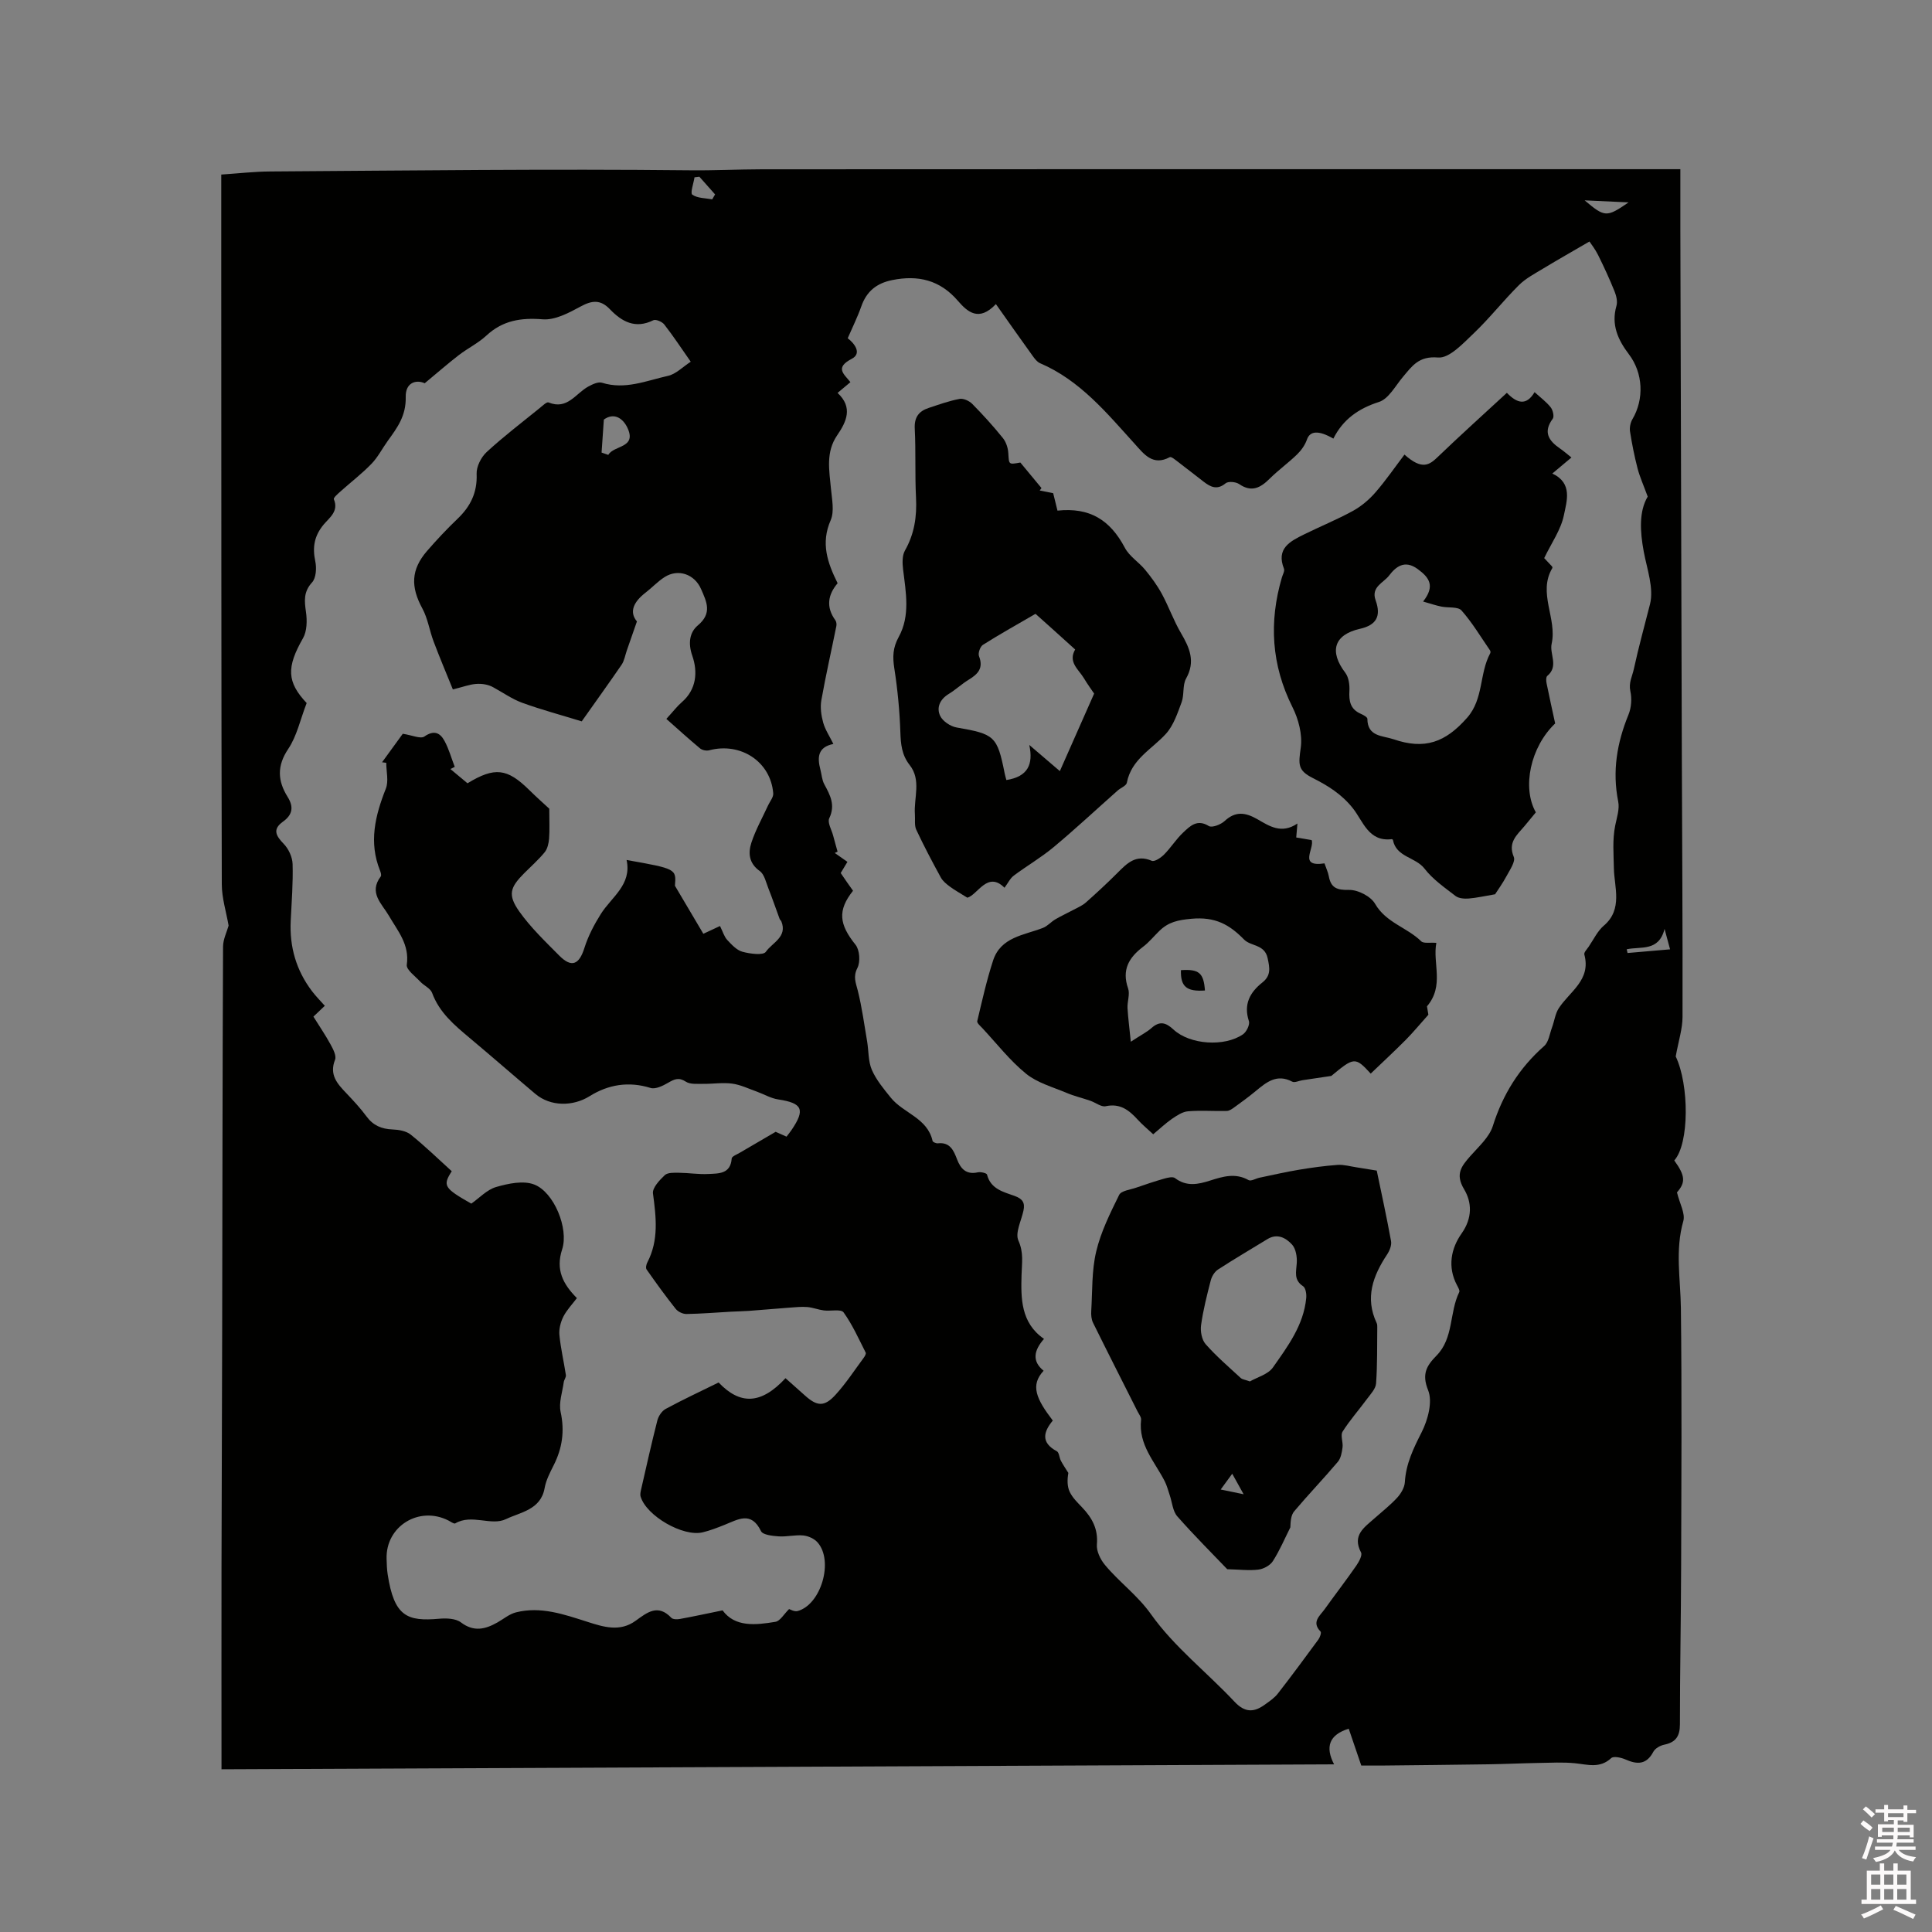 <svg enable-background="new 0 0 400 400" viewBox="0 0 400 400" xmlns="http://www.w3.org/2000/svg"><rect x="0" y="0" width="400" height="400" fill="#808080" stroke="none"/><path d="m385.2 377.6.6-.7c.6.4 1.3.9 1.9 1.5l-.6.7c-.8-.5-1.4-1-1.9-1.5zm.3 7.1c.6-1.4 1.1-2.9 1.5-4.5.3.1.6.3.9.4-.5 1.4-1 2.9-1.5 4.4zm.2-10.1.6-.6c.7.5 1.3 1.1 1.9 1.6l-.7.7c-.6-.6-1.2-1.2-1.8-1.7zm8.4-.8h.8v.9h1.8v.7h-1.8v1.8h-.8v-.3h-1.2v.9h3.3v2.6h-.8v-.4h-2.5c0 .3 0 .6-.1.8h3.4v.7h-3.5c0 .3-.1.6-.1.8h4v.7h-3.5c.7.9 1.9 1.3 3.6 1.5-.2.2-.4.5-.6.9-1.9-.3-3.2-1.1-3.8-2.3-.5 1.1-1.8 2-3.9 2.4-.2-.3-.4-.5-.6-.8 1.9-.4 3.1-.9 3.6-1.7h-3.2v-.7h3.5c.1-.2.1-.5.2-.8h-3.3v-.7h3.4c0-.2 0-.5 0-.8h-2.4v.3h-.8v-2.6h3.3v-.9h-1.2v.3h-.8v-1.8h-1.8v-.7h1.8v-.9h.8v.9h3.2zm-4.4 5.5h2.4c0-.3 0-.6 0-.9h-2.4zm1.2-3.1h3.2v-.8h-3.2zm4.4 2.2h-2.4v.9h2.5v-.9z" fill="#fcfafa"/><path d="m389.2 385.8h.9v1.5h1.9v-1.5h.9v1.5h2.7v6h1.1v.9h-11.3v-.9h1.1v-6h2.7zm.2 8.7.5.8c-1.2.6-2.5 1.3-4 1.9-.2-.3-.3-.6-.6-.8 1.6-.6 3-1.3 4.1-1.9zm-2-4.3h1.9v-2.1h-1.9zm0 3.1h1.9v-2.2h-1.9zm2.7-3.1h1.9v-2.1h-1.9zm0 3.1h1.9v-2.2h-1.9zm2.4 1.3c1.4.6 2.7 1.2 4.1 1.8l-.5.9c-1.5-.7-2.8-1.4-4.1-1.9zm2.2-6.5h-1.9v2.1h1.9zm-1.9 5.2h1.9v-2.2h-1.9z" fill="#fcfafa"/><g fill="#010100"><path d="m45.86 366.31c0-14.14-.02-27.81 0-41.48.03-16.65.11-33.3.14-49.95.05-26.3.06-52.6.18-78.9.01-1.52.79-3.04 1.15-4.34-.49-2.84-1.4-5.69-1.41-8.53-.11-41.26-.09-82.51-.11-123.77 0-7.63 0-15.25 0-23.2 3.47-.23 6.81-.62 10.15-.64 28.95-.19 57.9-.55 86.84-.24 5.02.06 10.01-.2 15.02-.21 61.83-.04 123.66-.02 185.49-.02h4.59c0 4.44-.01 8.54 0 12.64.1 35.84.19 71.69.3 107.53.06 18.45.19 36.9.15 55.35-.01 2.5-.84 4.99-1.41 8.18 2.79 5.84 2.84 18.04-.3 21.53 2.34 3.22 2.33 4.58.56 6.61.56 2.33 1.76 4.38 1.31 5.95-1.72 6.02-.58 11.97-.5 17.98.21 17.81.1 35.62.05 53.43-.03 10.92-.25 21.84-.25 32.76 0 2.45-.84 3.74-3.25 4.23-.83.17-1.88.76-2.25 1.46-1.43 2.71-3.35 2.67-5.79 1.59-.89-.39-2.45-.73-2.94-.27-2.35 2.19-4.88 1.32-7.5 1.06-2.49-.25-5.02-.1-7.54-.06-3.48.06-6.95.23-10.42.28-7.41.11-14.82.18-22.22.26-1.27.01-2.54 0-4.06 0-.86-2.51-1.73-5.07-2.6-7.63-4.09 1.26-4.9 3.8-3.03 7.38-76.93.36-153.45.68-230.35 1.02zm130.75-181.89c-3.25 4.08-2.87 6.96.51 11.17.87 1.08 1.04 3.55.4 4.81-.94 1.84-.33 3.06.08 4.71.86 3.45 1.33 6.99 1.93 10.5.33 1.97.21 4.13.98 5.9.91 2.09 2.46 3.94 3.91 5.74 2.6 3.24 7.6 4.19 8.66 8.97.05.24.73.53 1.09.49 2.51-.28 3.27 1.46 3.97 3.3.75 1.97 1.9 3.24 4.3 2.71.6-.13 1.83.15 1.91.46.76 3.02 3.43 3.6 5.73 4.43 1.66.6 2.16 1.43 1.82 3.02-.44 2.1-1.77 4.62-1.05 6.22 1.13 2.53.71 4.62.65 7.13-.13 4.75-.2 9.88 4.65 13.22-2.05 2.34-2.58 4.57-.08 6.6-2.79 2.99-1.55 5.8 1.9 10.31-1.94 2.34-2.52 4.56.83 6.35.49.26.51 1.34.85 1.98.46.87 1.02 1.68 1.54 2.51-.24 1.39-.26 2.8.29 3.94.57 1.2 1.62 2.21 2.56 3.2 2.06 2.16 3.34 4.46 3.06 7.67-.12 1.37.72 3.1 1.66 4.23 2.97 3.59 6.73 6.25 9.57 10.26 4.77 6.72 11.56 11.99 17.27 18.08 2.19 2.33 4.08 2.2 6.32.56.94-.68 1.95-1.36 2.65-2.26 2.86-3.68 5.63-7.43 8.39-11.19.33-.45.66-1.43.45-1.64-1.93-1.98-.15-3.25.83-4.61 2.16-3.02 4.43-5.96 6.54-9 .56-.81 1.32-2.18 1.01-2.77-1.9-3.59.69-5.19 2.79-7.07 1.58-1.41 3.27-2.72 4.7-4.28.78-.85 1.51-2.09 1.58-3.2.22-3.81 1.78-7 3.48-10.35 1.29-2.55 2.3-6.31 1.34-8.68-1.38-3.41-.28-5.12 1.74-7.18 3.58-3.64 2.63-8.94 4.7-13.14.16-.33-.24-1-.48-1.46-1.99-3.77-1.21-7.6.96-10.67 2.28-3.23 2.15-6.46.52-9.18-1.88-3.14-.53-4.77 1.29-6.85 1.72-1.96 3.92-3.89 4.66-6.22 2.07-6.57 5.48-12.03 10.63-16.57.94-.83 1.14-2.53 1.63-3.85s.66-2.84 1.4-3.98c2.26-3.47 6.72-5.84 5.29-11.12-.12-.43.55-1.1.9-1.62 1.02-1.49 1.82-3.24 3.15-4.37 3.96-3.37 2.14-8.02 2.07-11.78-.05-2.99-.33-5.94.27-8.93.33-1.65.94-3.42.62-4.98-1.25-6.26-.26-12.13 2.12-17.95.6-1.46.74-3.34.4-4.87-.39-1.8.39-3.06.72-4.61.98-4.52 2.21-8.94 3.34-13.4.84-3.31-.61-7.28-1.29-10.9-.79-4.25-.99-8.37.82-11.39-.89-2.44-1.65-4.1-2.1-5.84-.65-2.51-1.16-5.07-1.56-7.64-.13-.81.08-1.83.49-2.54 2.47-4.17 2.22-9.58-.73-13.46-2.26-2.98-3.7-6.12-2.57-10.02.26-.9-.03-2.09-.4-3.01-1.03-2.55-2.18-5.05-3.4-7.51-.62-1.24-1.5-2.35-1.79-2.8-3.53 2.06-6.56 3.77-9.53 5.57-1.76 1.07-3.66 2.05-5.09 3.48-3.23 3.21-6.06 6.84-9.35 9.97-2.19 2.08-5.05 5.2-7.37 5-3.99-.35-5.37 1.75-7.29 4.03-1.56 1.85-2.95 4.53-4.95 5.17-4.29 1.37-7.47 3.65-9.44 7.59-3.1-1.79-4.85-1.6-5.47.19-.39 1.13-1.17 2.23-2.03 3.07-1.8 1.75-3.86 3.23-5.64 4.99-1.92 1.91-3.75 2.96-6.37 1.16-.69-.47-2.25-.61-2.8-.16-1.75 1.45-3.1.78-4.52-.31-1.77-1.35-3.5-2.74-5.28-4.08-.56-.42-1.44-1.19-1.76-1.02-3.5 1.88-5.32-.61-7.21-2.7-5.83-6.43-11.35-13.2-19.64-16.75-.61-.26-1.11-.92-1.52-1.49-2.49-3.45-4.93-6.93-7.63-10.75-3.53 3.73-5.88 1.62-7.87-.68-3.71-4.31-8.23-5.38-13.61-4.29-3.22.65-5.3 2.33-6.39 5.45-.77 2.19-1.81 4.28-2.81 6.59 1.33 1 3.04 3.12.83 4.26-3.54 1.85-1.64 3.11-.27 4.83-.79.67-1.58 1.33-2.66 2.23 3.24 3 1.84 5.97-.08 8.77-2.4 3.5-1.64 7.25-1.29 11.05.2 2.18.74 4.7-.06 6.54-2.08 4.75-.67 8.78 1.44 13.04-2 2.35-2.46 4.92-.47 7.66.22.3.28.82.21 1.2-1.03 5.13-2.2 10.23-3.11 15.37-.26 1.48-.03 3.15.38 4.62.41 1.48 1.33 2.83 2.11 4.43-3.24.65-3.35 2.79-2.69 5.29.27 1.02.32 2.15.81 3.05 1.21 2.24 2.34 4.3 1.03 7.04-.42.87.48 2.37.8 3.58.29 1.11.61 2.22.92 3.33-.19.09-.39.19-.58.28.85.59 1.7 1.19 2.62 1.84-.52.86-.98 1.63-1.39 2.31.86 1.29 1.65 2.41 2.55 3.67zm-56.17-35.07c-4.23-1.3-8.32-2.4-12.28-3.83-2.1-.76-3.98-2.1-5.96-3.18-1.04-.61-2.4-.85-3.74-.73-1.28.11-2.53.59-4.7 1.13-1.29-3.18-2.7-6.52-3.98-9.91-.86-2.26-1.2-4.77-2.34-6.86-2.43-4.47-2.37-8.02.96-11.88 2.01-2.32 4.12-4.57 6.34-6.69 2.68-2.57 4.1-5.44 3.94-9.29-.06-1.5.93-3.46 2.08-4.52 3.5-3.23 7.31-6.12 11.01-9.13.57-.46 1.42-1.3 1.8-1.14 3.9 1.61 5.63-1.89 8.25-3.3.85-.46 2.02-1.02 2.81-.78 4.79 1.51 9.2-.43 13.66-1.42 1.67-.37 3.09-1.88 4.72-2.93-2.03-2.9-3.66-5.38-5.48-7.71-.44-.57-1.75-1.13-2.26-.88-3.73 1.85-6.52.31-9-2.28-1.96-2.05-3.73-1.84-6.1-.54-2.41 1.31-5.28 2.83-7.81 2.63-4.51-.36-8.27.23-11.65 3.36-1.69 1.57-3.85 2.62-5.7 4.04-2.32 1.79-4.52 3.72-7.08 5.84-1.75-.81-4-.17-3.93 2.83.09 3.93-1.75 6.37-3.72 9.1-1.15 1.59-2.05 3.4-3.4 4.78-1.99 2.05-4.28 3.8-6.41 5.71-.54.48-1.48 1.3-1.35 1.59 1.06 2.49-.92 3.82-2.09 5.22-1.96 2.34-2.38 4.72-1.75 7.64.29 1.38.17 3.44-.67 4.36-1.79 1.96-1.59 3.83-1.26 6.13.25 1.76.22 3.95-.61 5.41-3.47 6.06-3.34 9.09.75 13.44-1.32 3.41-2.02 6.82-3.81 9.49-2.38 3.54-2.2 6.62-.13 9.94 1.29 2.06 1.04 3.69-.96 5.12-2.2 1.57-1.5 2.9.14 4.59 1.02 1.04 1.81 2.76 1.85 4.2.11 3.91-.2 7.84-.39 11.75-.27 5.4 1.15 10.28 4.42 14.58.8 1.05 1.74 2 2.64 3.01-.92.88-1.6 1.51-2.36 2.24 1.24 1.99 2.49 3.82 3.55 5.76.53.97 1.25 2.35.93 3.16-1.24 3.12.46 4.97 2.33 6.93 1.46 1.54 2.92 3.1 4.17 4.8 1.38 1.88 3.11 2.62 5.39 2.71 1.29.05 2.84.31 3.79 1.08 2.96 2.38 5.69 5.04 8.48 7.57-1.92 2.99-1.6 3.5 4.05 6.71 1.66-1.16 3.24-2.9 5.16-3.45 2.5-.72 5.61-1.38 7.86-.51 4.09 1.57 7.19 9.11 5.79 13.41-1.41 4.29.22 7.25 3.05 10.11-.95 1.26-2.09 2.44-2.8 3.83-.57 1.13-.94 2.57-.82 3.81.27 2.78.92 5.52 1.34 8.29.07.46-.37.96-.44 1.47-.28 2.06-1.06 4.24-.65 6.16.86 3.96.35 7.51-1.44 11.05-.76 1.51-1.58 3.08-1.87 4.71-.79 4.52-5.03 5-7.99 6.43-3.09 1.49-7.08-1.13-10.52.89-.26.15-.93-.35-1.4-.59-6.08-3.11-13.03 1.19-12.81 7.95.03 1.06.06 2.13.22 3.17 1.34 8.8 4.07 9.79 10.69 9.21 1.49-.13 3.4-.06 4.48.76 2.67 2.02 5.03 1.43 7.54.02 1.27-.72 2.47-1.74 3.83-2.09 5.15-1.31 10.01.42 14.81 1.95 3.42 1.1 6.76 2.12 9.98-.21 2.41-1.74 4.62-3.56 7.4-.62.33.35 1.24.34 1.83.23 2.85-.52 5.69-1.14 8.78-1.77 2.56 3.5 6.8 3.06 10.94 2.37.98-.16 1.75-1.58 2.83-2.64.22.06 1.1.59 1.77.41 4.86-1.33 7.51-10.4 4.12-14.22-.68-.77-1.92-1.33-2.96-1.43-1.66-.16-3.39.3-5.06.19-1.29-.09-3.3-.3-3.68-1.08-2.04-4.23-4.78-2.4-7.57-1.3-1.47.59-2.97 1.17-4.5 1.54-4.08.99-11.69-3.42-12.86-7.41-.14-.46.01-1.04.12-1.54 1.09-4.75 2.14-9.5 3.35-14.22.23-.9.94-1.97 1.74-2.39 3.51-1.9 7.14-3.59 10.94-5.46 4.44 4.65 8.77 4.59 13.85-.89 1.33 1.18 2.67 2.36 4 3.56 2.55 2.3 4.05 2.42 6.39-.16 2.13-2.34 3.88-5.03 5.77-7.58.24-.32.57-.88.44-1.12-1.44-2.83-2.74-5.78-4.58-8.33-.53-.73-2.7-.22-4.09-.4-1.15-.15-2.26-.6-3.4-.7-1.21-.1-2.44.03-3.66.12-2.8.21-5.6.46-8.41.67-1.24.09-2.48.1-3.72.17-3.08.17-6.16.43-9.25.48-.75.01-1.76-.47-2.23-1.07-2.1-2.64-4.08-5.38-6.02-8.15-.22-.31-.07-1.04.15-1.45 2.41-4.62 1.82-9.39 1.17-14.29-.15-1.16 1.36-2.76 2.45-3.79.61-.57 1.94-.5 2.95-.49 2.03.02 4.07.36 6.09.25 2.12-.11 4.58.03 4.81-3.21.03-.44 1.1-.84 1.72-1.21 2.32-1.37 4.66-2.72 7.38-4.31.34.15 1.26.56 2.25 1 .43-.56.76-.96 1.05-1.39 2.88-4.25 2.24-5.56-2.8-6.32-1.51-.23-2.92-1.08-4.39-1.61-1.7-.6-3.38-1.43-5.13-1.66-1.97-.26-4.02.08-6.03.05-1.2-.02-2.64.14-3.54-.45-1.48-.97-2.4-.51-3.68.23-1.08.63-2.61 1.38-3.62 1.07-4.55-1.42-8.77-.71-12.64 1.71-3.42 2.13-8.06 2.18-11.22-.48-4.54-3.83-9.01-7.74-13.56-11.55-3.17-2.66-6.32-5.27-7.82-9.37-.35-.94-1.68-1.49-2.45-2.32-1.04-1.12-2.93-2.48-2.79-3.49.6-4.2-1.87-6.99-3.7-10.15-1.45-2.5-4.25-4.76-1.69-8.14.18-.24 0-.84-.15-1.22-2.36-5.85-1.01-11.37 1.2-16.95.62-1.56.09-3.56.09-5.36-.29-.04-.58-.08-.87-.11 1.59-2.19 3.19-4.38 4.29-5.9 1.96.3 3.69 1.11 4.47.57 1.99-1.39 3.25-.78 4.16.89.92 1.68 1.43 3.59 2.13 5.39-.3.15-.6.3-.9.45 1.2 1 2.41 2 3.54 2.95 5.64-3.43 8.22-3.1 12.77 1.38 1.58 1.56 3.25 3.03 4.16 3.88 0 2.58.1 4.41-.04 6.21-.08.97-.33 2.1-.92 2.82-1.27 1.55-2.8 2.89-4.22 4.32-2.95 2.96-3.46 4.48-1.03 7.93 2.36 3.33 5.39 6.22 8.28 9.14 2.55 2.57 4.12 1.88 5.21-1.6.77-2.44 2-4.8 3.37-6.98 2.23-3.57 6.47-6.06 5.36-11.22 10.29 1.83 10.29 1.83 10.01 5.34 2.35 3.98 4.12 6.95 5.88 9.94 1.15-.53 2.42-1.13 3.45-1.61.6 1.21.87 2.21 1.49 2.88.91.97 1.95 2.12 3.15 2.45 1.58.43 4.31.79 4.85.01 1.3-1.88 4.52-3.07 3.21-6.3-.08-.19-.29-.32-.36-.52-.78-2.12-1.51-4.26-2.34-6.36-.49-1.24-.82-2.86-1.77-3.54-2.28-1.62-2.42-3.76-1.73-5.88.87-2.66 2.28-5.15 3.45-7.71.38-.83 1.13-1.69 1.07-2.49-.51-6.55-6.73-10.65-13.26-8.92-.57.15-1.45-.02-1.9-.4-2.35-1.95-4.6-4.01-6.97-6.1 1.46-1.59 2.23-2.62 3.18-3.44 3.11-2.68 3.33-6.34 2.2-9.61-.94-2.69-.53-4.9 1.13-6.3 3.04-2.54 1.83-4.89.67-7.55-1.33-3.04-4.7-4.26-7.53-2.47-1.42.9-2.59 2.18-3.93 3.21-2.42 1.86-3.51 3.96-1.81 5.98-.84 2.4-1.46 4.2-2.09 6-.35.99-.51 2.11-1.08 2.96-2.68 3.91-5.46 7.76-8.26 11.73zm4.11-55.65c.46.16.93.32 1.39.48 1.16-2.04 5.99-1.37 3.94-5.66-.95-1.98-2.8-3.15-4.86-1.65-.18 2.52-.32 4.68-.47 6.83zm20.25-57.11c-.34.04-.68.08-1.01.12-.19 1.25-.92 3.26-.46 3.59 1.06.76 2.71.7 4.12.98.2-.34.4-.68.6-1.03-1.08-1.22-2.16-2.44-3.25-3.66zm192.38 5.31c-3.17-.14-5.86-.27-9.1-.42 4.2 3.54 4.54 3.55 9.1.42zm-.39 154.64c.06.26.12.52.18.77 2.97-.26 5.95-.52 8.8-.76-.36-1.33-.63-2.34-1.14-4.23-1.19 4.76-4.93 3.58-7.84 4.22z"/><path d="m290.78 94.12c3.69 3.3 5.19 2.12 6.91.47 4.65-4.47 9.44-8.78 14.29-13.26 2.17 2.25 4.06 2.68 5.74-.14 1.23 1.12 2.44 2.01 3.34 3.15.45.57.76 1.9.42 2.35-2.06 2.79-.82 4.58 1.53 6.19.77.53 1.48 1.16 2.34 1.84-1.49 1.25-2.61 2.19-3.96 3.32 4.26 1.98 2.99 5.71 2.4 8.61-.61 3.02-2.58 5.77-4.08 8.9.38.41 1.01 1.07 1.64 1.74.02.1.09.24.05.31-3.08 5.17 1.02 10.42-.15 15.69-.47 2.12 1.52 4.64-.9 6.65-.29.24-.25 1.03-.15 1.52.57 2.84 1.21 5.67 1.78 8.32-5.13 4.89-6.9 13.29-4 18.41-.77.94-1.57 1.92-2.38 2.88-1.54 1.82-3.45 3.33-2.19 6.34.4.96-.81 2.69-1.49 3.96-.82 1.53-1.85 2.95-2.38 3.78-2.09.35-3.76.74-5.46.88-.91.07-2.07-.02-2.73-.53-2.26-1.74-4.71-3.44-6.42-5.66-1.87-2.42-5.85-2.35-6.54-5.93-.01-.07-.17-.18-.25-.17-4.82.59-5.94-3.77-8.07-6.43-2.29-2.87-5.1-4.63-8.24-6.21-3.2-1.61-3-2.84-2.52-6.32.37-2.69-.47-5.89-1.72-8.38-4.37-8.73-4.89-17.62-2.19-26.84.18-.61.62-1.35.43-1.82-1.65-4.17 1.24-5.65 4.13-7.08 3.36-1.66 6.85-3.08 10.14-4.88 1.73-.95 3.34-2.31 4.64-3.8 2.17-2.49 4.04-5.23 6.04-7.86zm3.86 30.42c2.52-3.22 1.31-4.95-1.13-6.73-2.72-1.99-4.55-.44-5.92 1.36-1.13 1.49-3.79 2.34-2.78 5.12 1.19 3.31.13 5.14-3.25 5.9-5.35 1.21-6.42 4.65-3.03 9.1.71.94.92 2.5.85 3.75-.12 2.1.18 3.77 2.3 4.72.55.24 1.42.7 1.42 1.06.02 3.74 3.18 3.47 5.4 4.23 6.45 2.21 10.74.69 15.27-4.47 3.42-3.9 2.49-9.14 4.76-13.32.09-.16.07-.46-.04-.61-1.92-2.79-3.67-5.74-5.9-8.26-.74-.83-2.75-.51-4.16-.8-1.11-.22-2.18-.59-3.79-1.05z"/><path d="m207.97 183.8c-3.52-3.55-5.56 1.48-7.69 2.06-1.54-.97-2.63-1.56-3.61-2.29-.71-.53-1.47-1.14-1.88-1.89-1.78-3.25-3.51-6.53-5.08-9.88-.43-.91-.21-2.12-.29-3.2-.25-3.42 1.38-7.09-1.09-10.22-1.62-2.05-1.84-4.29-1.92-6.8-.15-4.41-.57-8.83-1.25-13.19-.37-2.38-.33-4.26.91-6.52 2.42-4.39 1.48-9.26.9-14.01-.15-1.27-.2-2.82.38-3.86 1.97-3.46 2.5-7.06 2.3-10.97-.24-4.76-.02-9.54-.26-14.3-.12-2.35.85-3.6 2.88-4.27 2.11-.7 4.22-1.46 6.39-1.87.8-.15 2 .4 2.62 1.02 2.23 2.26 4.37 4.62 6.36 7.09.66.82 1.06 2.05 1.12 3.13.15 2.37.03 2.38 2.49 1.93 1.54 1.86 2.96 3.58 4.38 5.29-.12.17-.25.34-.37.5.9.18 1.8.36 2.79.56.3 1.2.59 2.41.89 3.61 6.6-.7 10.86 1.84 13.96 7.71.93 1.76 2.88 2.95 4.19 4.54 1.27 1.55 2.48 3.19 3.44 4.95 1.44 2.65 2.45 5.55 3.97 8.14 1.79 3.05 3.05 5.88 1.07 9.42-.77 1.37-.36 3.36-.93 4.91-.85 2.28-1.67 4.8-3.25 6.54-2.92 3.21-7.16 5.26-8.09 10.13-.12.63-1.26 1.05-1.9 1.61-4.42 3.92-8.74 7.95-13.27 11.73-2.58 2.15-5.53 3.86-8.23 5.88-.76.57-1.2 1.54-1.93 2.52zm18.56-40.2c-.41-.61-1.34-1.88-2.15-3.23-1.09-1.8-3.29-3.3-1.78-5.9-2.72-2.46-5.43-4.91-8.17-7.35-.06-.05-.37.15-.55.26-3.47 2.02-6.99 3.98-10.38 6.13-.57.36-1.05 1.73-.81 2.34.97 2.47-.21 3.71-2.12 4.87-1.44.87-2.69 2.07-4.14 2.95-1.82 1.11-2.59 2.82-1.78 4.54.53 1.12 2.14 2.19 3.42 2.41 7.86 1.36 8.4 1.78 9.94 9.52.09.47.24.92.35 1.36 4.42-.7 5.62-3.21 4.74-7.27 1.89 1.62 3.78 3.24 6.33 5.42 2.42-5.48 4.63-10.47 7.1-16.05z"/><path d="m274.22 178.75c.36 1.05.74 1.83.89 2.65.45 2.45 1.7 2.9 4.21 2.85 1.83-.04 4.49 1.33 5.38 2.88 2.26 3.92 6.62 4.88 9.54 7.75.51.5 1.8.22 3.14.33-.81 4.23 1.71 8.86-1.94 13.14.1.6.27 1.61.29 1.74-1.88 2.1-3.23 3.74-4.71 5.23-2.36 2.37-4.81 4.64-7.23 6.96-3.2-3.5-3.45-3.43-8.16.48-2 .3-4 .59-5.99.89-.71.11-1.59.56-2.09.3-3.2-1.7-5.36.12-7.59 1.96-1.39 1.15-2.84 2.22-4.3 3.27-.5.36-1.09.81-1.66.83-2.67.07-5.37-.15-8.02.07-1.14.09-2.3.86-3.3 1.54-1.3.89-2.46 2-3.92 3.22-1.12-1.05-2.26-1.98-3.23-3.05-1.79-1.96-3.63-3.4-6.61-2.76-.93.2-2.1-.76-3.18-1.13-1.65-.57-3.36-.97-4.96-1.65-2.85-1.2-6.04-2.07-8.36-3.96-3.34-2.72-6.05-6.22-9.01-9.4-.43-.46-1.18-1.09-1.08-1.48 1-4.21 1.94-8.45 3.28-12.55 1.59-4.87 6.38-5.22 10.32-6.75.94-.36 1.66-1.24 2.55-1.76 1.2-.71 2.48-1.29 3.71-1.95.9-.49 1.89-.89 2.64-1.56 2.22-1.97 4.4-3.99 6.5-6.09 1.99-1.99 3.84-3.95 7.13-2.53.58.25 1.9-.64 2.57-1.32 1.41-1.42 2.49-3.19 3.95-4.55 1.41-1.32 2.87-2.83 5.29-1.33.65.41 2.48-.3 3.27-1.03 2.27-2.11 4.32-1.79 6.79-.38 2.43 1.39 4.96 3.15 8.29.89-.11 1.26-.17 2.02-.25 2.89 1.04.18 2.07.35 3.2.55.61 1.73-2.83 5.64 2.65 4.81zm-40.1 36.93c2.16-1.42 3.32-1.99 4.26-2.82 1.7-1.51 2.96-1.21 4.57.29 3.4 3.15 10.56 3.63 14.39 1 .73-.5 1.47-2.01 1.23-2.74-1.14-3.48.21-5.95 2.78-7.99 1.83-1.45 1.54-3 1.1-5.04-.63-2.92-3.45-2.41-4.88-3.86-3.03-3.1-5.97-4.75-10.89-4.3-2.85.26-4.75.68-6.62 2.49-1.14 1.1-2.15 2.37-3.41 3.32-2.94 2.23-4.43 4.78-3.09 8.61.42 1.2-.19 2.72-.12 4.08.12 2.06.4 4.11.68 6.96z"/><path d="m285.04 242.36c.92 4.43 2.03 9.49 2.96 14.59.16.86-.3 2-.82 2.78-2.92 4.41-4.62 8.96-2.16 14.18.13.27.14.62.13.93-.05 3.87.03 7.74-.25 11.59-.08 1.1-1.11 2.18-1.84 3.16-1.68 2.29-3.58 4.42-5.09 6.81-.49.78.13 2.18-.01 3.26-.14 1.04-.34 2.25-.98 3-2.94 3.48-6.11 6.77-9.04 10.25-.68.81-.74 2.13-.79 3.32-1.18 2.35-2.21 4.79-3.62 6.99-.57.89-1.92 1.62-3 1.75-1.93.24-3.93-.02-6.44-.08-3-3.14-6.8-6.92-10.34-10.94-.95-1.08-1.06-2.89-1.56-4.36-.33-.97-.58-1.98-1.03-2.88-2.08-4.08-5.5-7.62-4.91-12.75.06-.54-.44-1.16-.73-1.73-3.08-6.12-6.19-12.23-9.22-18.37-.35-.71-.42-1.63-.37-2.44.25-4.12.08-8.36 1.03-12.32.96-4.06 2.89-7.93 4.75-11.71.43-.87 2.3-1.07 3.53-1.5 1.92-.67 3.85-1.31 5.8-1.87.72-.2 1.77-.46 2.23-.11 2.36 1.8 4.75 1.32 7.25.52 2.64-.84 5.25-1.65 7.99-.1.5.28 1.49-.34 2.26-.5 2.72-.57 5.43-1.19 8.18-1.65 2.65-.44 5.32-.81 7.99-1 1.26-.09 2.56.3 3.84.49 1.23.2 2.47.4 4.26.69zm-26.26 43.65c1.5-.87 3.75-1.45 4.77-2.9 3.07-4.37 6.36-8.76 6.89-14.37.08-.81-.11-2.09-.65-2.44-1.97-1.3-1.43-2.96-1.31-4.78.09-1.28-.18-2.98-.98-3.85-1.25-1.36-3.03-2.39-5.1-1.12-3.41 2.09-6.87 4.11-10.22 6.29-.7.45-1.28 1.4-1.5 2.23-.79 3.06-1.58 6.15-2.01 9.28-.18 1.27.14 3.03.94 3.94 2.22 2.52 4.8 4.73 7.28 7.02.35.3.93.35 1.89.7zm-3.66 19.11c-1.05 1.44-1.72 2.35-2.39 3.27 1.34.28 2.68.56 4.75.98-.98-1.75-1.47-2.64-2.36-4.25z"/><path d="m249.47 205.07c-3.84.27-5.07-.83-4.97-4.21 3.72-.25 4.71.55 4.97 4.21z"/></g></svg>